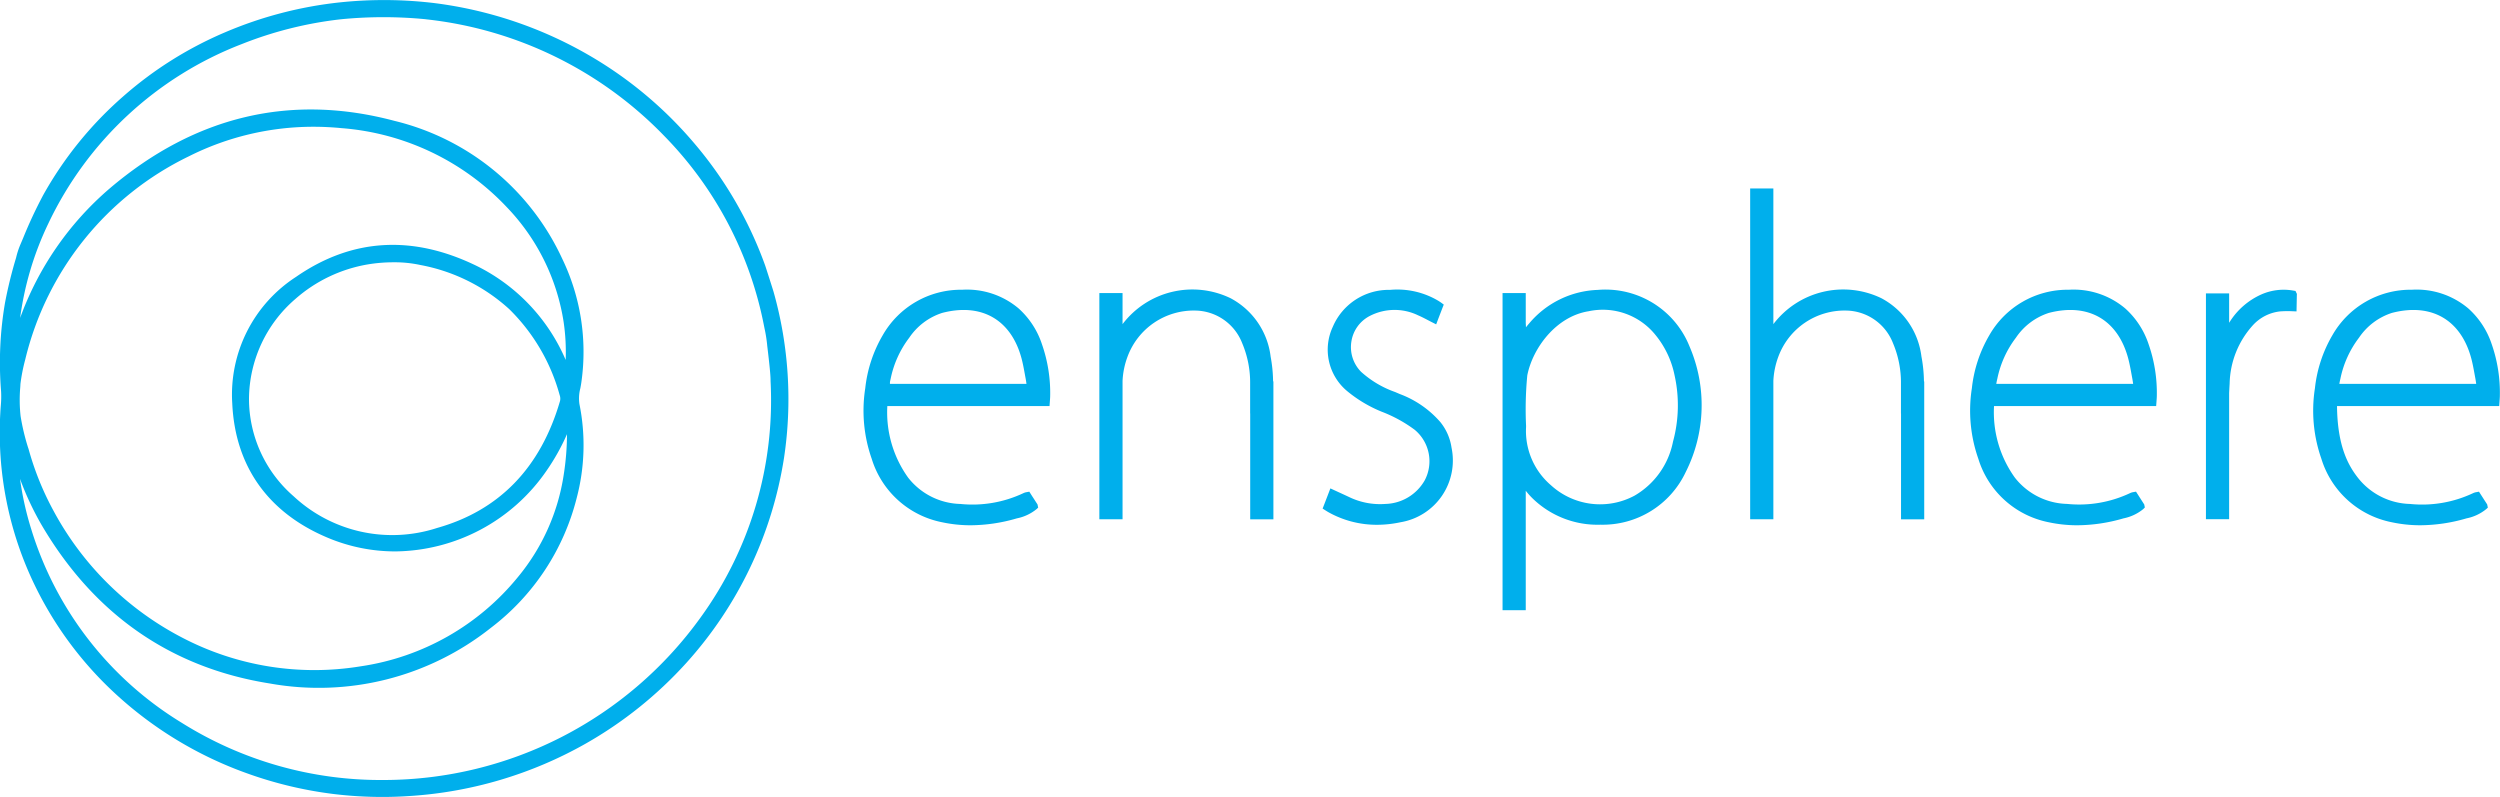 <svg xmlns="http://www.w3.org/2000/svg" width="226.313" height="72.156" viewBox="0 0 226.313 72.156">
<defs>
    <style>
      .cls-1 {
        fill: #00afec;
        fill-rule: evenodd;
      }
    </style>
  </defs>
  <path id="Shape_6_copy" data-name="Shape 6 copy" class="cls-1" d="M138.518,67.98a7.246,7.246,0,0,0-5.1-1.688,8.154,8.154,0,0,0-7.2,4.124,12.027,12.027,0,0,0-1.577,4.791,13.14,13.14,0,0,0,.582,6.382,8.358,8.358,0,0,0,6.4,5.757,12.222,12.222,0,0,0,2.555.267,15.082,15.082,0,0,0,4.1-.6l0.086-.025a4.072,4.072,0,0,0,1.784-.837l0.145-.134-0.059-.289-0.036-.055c-0.152-.234-0.3-0.469-0.453-0.7l-0.253-.4-0.23.041a1.079,1.079,0,0,0-.308.093,10.8,10.8,0,0,1-5.7.977,6.2,6.2,0,0,1-4.736-2.389,10.136,10.136,0,0,1-1.879-6.471h14.682l0.031-.419c0.014-.195.025-0.336,0.028-0.473a13.372,13.372,0,0,0-.747-4.715A7.509,7.509,0,0,0,138.518,67.98Zm-11.642,6.758,0-.038c0-.014,0-0.032,0-0.052,0.019-.1.042-0.205,0.069-0.323a9.107,9.107,0,0,1,1.68-3.692A5.706,5.706,0,0,1,131.6,68.39c3.58-.934,6.272.623,7.2,4.165,0.12,0.459.207,0.942,0.292,1.409,0.022,0.123.045,0.247,0.068,0.37,0.026,0.141.054,0.319,0.074,0.477H126.874ZM238.694,67.98a7.249,7.249,0,0,0-5.1-1.688,8.157,8.157,0,0,0-7.2,4.124,12.027,12.027,0,0,0-1.577,4.791,13.139,13.139,0,0,0,.583,6.382,8.357,8.357,0,0,0,6.4,5.757,12.232,12.232,0,0,0,2.556.267,15.08,15.08,0,0,0,4.1-.6l0.086-.025a4.076,4.076,0,0,0,1.785-.837L240.476,86l-0.058-.275-0.037-.056c-0.156-.241-0.31-0.482-0.465-0.724l-0.241-.376-0.23.041a1.088,1.088,0,0,0-.308.093,10.8,10.8,0,0,1-5.7.977,6.2,6.2,0,0,1-4.736-2.389,10.13,10.13,0,0,1-1.878-6.471H241.5l0.031-.419c0.014-.195.025-0.336,0.028-0.473a13.351,13.351,0,0,0-.747-4.715A7.509,7.509,0,0,0,238.694,67.98Zm-11.668,6.832c0.024-.15.056-0.3,0.1-0.487a9.127,9.127,0,0,1,1.68-3.693,5.707,5.707,0,0,1,2.975-2.242c3.581-.934,6.272.623,7.2,4.165,0.12,0.459.208,0.942,0.292,1.409,0.023,0.124.045,0.247,0.068,0.37,0.026,0.141.054,0.319,0.075,0.477H227.026Zm44.847-3.6a7.508,7.508,0,0,0-2.123-3.233,7.248,7.248,0,0,0-5.1-1.688,8.155,8.155,0,0,0-7.2,4.124,12.028,12.028,0,0,0-1.577,4.791,13.141,13.141,0,0,0,.582,6.382,8.358,8.358,0,0,0,6.4,5.757,12.222,12.222,0,0,0,2.555.267,15.082,15.082,0,0,0,4.1-.6l0.086-.025a4.072,4.072,0,0,0,1.784-.837l0.146-.135-0.06-.287-0.036-.056q-0.222-.343-0.442-0.687l-0.264-.412-0.23.041a1.079,1.079,0,0,0-.308.093,10.8,10.8,0,0,1-5.7.977,6.2,6.2,0,0,1-4.736-2.389c-0.86-1.107-1.84-2.839-1.878-6.471h14.681l0.031-.419c0.014-.195.025-0.336,0.028-0.473A13.372,13.372,0,0,0,271.873,71.213Zm-13.79,3.6c0.023-.15.056-0.3,0.1-0.487a9.107,9.107,0,0,1,1.68-3.692,5.706,5.706,0,0,1,2.975-2.243c3.581-.934,6.272.623,7.2,4.165,0.12,0.458.207,0.941,0.292,1.407,0.022,0.124.045,0.248,0.068,0.372,0.026,0.141.053,0.318,0.074,0.477H258.083Zm-81.377,3.467a9.056,9.056,0,0,0-3.681-2.548l-0.418-.18a9.081,9.081,0,0,1-3.082-1.83,3.178,3.178,0,0,1-.876-2.75,3.138,3.138,0,0,1,1.673-2.311,4.89,4.89,0,0,1,4.365-.052c0.3,0.127.59,0.279,0.9,0.441,0.128,0.068.258,0.136,0.388,0.2l0.348,0.177,0.138-.365c0.144-.378.3-0.781,0.45-1.174l0.1-.251-0.216-.159c-0.072-.053-0.147-0.1-0.222-0.15a7.247,7.247,0,0,0-4.431-1.023,5.5,5.5,0,0,0-5.178,3.346,4.879,4.879,0,0,0,1.286,5.805,11.941,11.941,0,0,0,3.139,1.877,12.474,12.474,0,0,1,2.991,1.639,3.7,3.7,0,0,1,.906,4.574,4.218,4.218,0,0,1-3.561,2.137,6.434,6.434,0,0,1-3.289-.627q-0.463-.217-0.93-0.43l-0.76-.35-0.134.35q-0.2.522-.4,1.042l-0.169.434,0.241,0.155c0.083,0.054.161,0.1,0.239,0.148a8.933,8.933,0,0,0,4.436,1.166,10.3,10.3,0,0,0,2.146-.233,5.665,5.665,0,0,0,4.609-6.745A4.779,4.779,0,0,0,176.706,78.279Zm18.553-11.165a8.217,8.217,0,0,0-4.307-.808,8.493,8.493,0,0,0-6.2,3.022c-0.106.121-.205,0.24-0.3,0.363l-0.02-.393V66.59h-2.1V95.3h2.1V84.823c0-.126,0-0.238,0-0.337a6.658,6.658,0,0,0,.649.725,8.419,8.419,0,0,0,6.107,2.35,8.3,8.3,0,0,0,7.722-4.758,13.441,13.441,0,0,0,.339-11.4A8.167,8.167,0,0,0,195.259,67.114Zm-10.8,11.593a1.1,1.1,0,0,0,0-.128,31.994,31.994,0,0,1,.113-4.54c0.487-2.461,2.6-5.331,5.551-5.8a6.121,6.121,0,0,1,6.068,2.166,8.357,8.357,0,0,1,1.71,3.62,12.532,12.532,0,0,1-.14,6.024,7.261,7.261,0,0,1-3.486,4.886,6.594,6.594,0,0,1-7.558-.943,6.461,6.461,0,0,1-2.256-5.283h0Zm69.475-12.335a5,5,0,0,0-2.914.346,6.534,6.534,0,0,0-2.914,2.569V66.622h-2.1V87.061h2.1V75.641q0.02-.426.046-0.853a8.1,8.1,0,0,1,2.132-5.313,3.9,3.9,0,0,1,2.454-1.224,9.64,9.64,0,0,1,1.111-.012l0.357,0.014,0.007-.358s0.015-.8.022-1.15l0.007-.069-0.131-.275Zm-92.6,5.949a6.917,6.917,0,0,0-3.622-5.261,7.946,7.946,0,0,0-9.78,2.345c0-.737,0-1.707,0-2.464V66.59h-2.1V87.072h2.1V74.542a7.2,7.2,0,0,1,.45-2.188,6.387,6.387,0,0,1,6.159-4.177,4.622,4.622,0,0,1,4.219,2.947,9.136,9.136,0,0,1,.722,3.652q0,0.679,0,1.356v1.36l0.006,0v9.584h2.1V74.621l-0.029-.07A13.041,13.041,0,0,0,161.332,72.321Zm59.145,2.231a13.041,13.041,0,0,0-.23-2.231,6.922,6.922,0,0,0-3.622-5.261,7.945,7.945,0,0,0-9.78,2.345c0-3.127,0-11.822,0-11.928V57.126h-2.1V87.072h2.1V74.542a7.234,7.234,0,0,1,.45-2.188,6.388,6.388,0,0,1,6.159-4.177,4.622,4.622,0,0,1,4.219,2.947,9.152,9.152,0,0,1,.723,3.652q0,0.666,0,1.332v1.384l0.006,0v9.584h2.1V74.621l-0.028-.066A0.029,0.029,0,0,1,220.477,74.552ZM116.34,66.477c-0.039-.135-0.678-2.146-0.766-2.394a35.6,35.6,0,0,0-6.5-11.152,36.344,36.344,0,0,0-9.651-7.986,37.222,37.222,0,0,0-13.768-4.6,38.11,38.11,0,0,0-8.551-.069,36.261,36.261,0,0,0-10.433,2.719A34.218,34.218,0,0,0,57.453,48.8a33.582,33.582,0,0,0-7.232,8.926,40.907,40.907,0,0,0-1.83,3.927l-0.014.032-0.261.615a7.365,7.365,0,0,0-.345,1.089,40.06,40.06,0,0,0-1,4.061,32.113,32.113,0,0,0-.359,8.051,8.925,8.925,0,0,1-.033,1.349c-0.014.19-.028,0.381-0.037,0.572A31.67,31.67,0,0,0,49.488,93.1a32.756,32.756,0,0,0,7.275,9.767,34.838,34.838,0,0,0,11.84,7.176,36.26,36.26,0,0,0,7.972,1.906,36.823,36.823,0,0,0,4.344.259c0.805,0,1.616-.027,2.409-0.081a37.094,37.094,0,0,0,16.007-4.749,36.738,36.738,0,0,0,9.12-7.318,35.933,35.933,0,0,0,8.833-18.555A35.754,35.754,0,0,0,116.34,66.477Zm-19.331,9.89h0c-1.76,6.045-5.508,9.912-11.141,11.494a13.105,13.105,0,0,1-12.981-2.878,11.692,11.692,0,0,1-4.034-8.815,12.018,12.018,0,0,1,4.193-9.036A13.291,13.291,0,0,1,79.6,64a14.242,14.242,0,0,1,2.365-.193,10.914,10.914,0,0,1,2.4.245,16.384,16.384,0,0,1,8.052,4,17.3,17.3,0,0,1,4.559,7.774A0.936,0.936,0,0,1,97.009,76.367ZM63.4,54.218a25.093,25.093,0,0,1,11.286-2.68c0.846,0,1.71.043,2.568,0.127A22.963,22.963,0,0,1,92.184,58.81a19.224,19.224,0,0,1,5.153,10.41,18.706,18.706,0,0,1,.184,3.425,16.929,16.929,0,0,0-8-8.482c-5.83-2.868-11.352-2.543-16.413.967a12.689,12.689,0,0,0-5.771,11.436c0.256,5.714,3.255,9.929,8.673,12.189a15.767,15.767,0,0,0,6.1,1.225,16.828,16.828,0,0,0,13.666-7.287,19.636,19.636,0,0,0,1.866-3.329,24.6,24.6,0,0,1-.305,3.721,18.938,18.938,0,0,1-4.122,9.195,22.575,22.575,0,0,1-14.247,8.1A25.836,25.836,0,0,1,62.836,97.8,27.7,27.7,0,0,1,51.177,86.339,26.391,26.391,0,0,1,48.9,80.714l-0.01-.039-0.011-.02a19.922,19.922,0,0,1-.7-2.909,13.411,13.411,0,0,1-.03-2.655c0.009-.142.013-0.214,0.013-0.26a16.208,16.208,0,0,1,.435-2.218A27.594,27.594,0,0,1,63.4,54.218ZM50.123,87.662c4.757,8.054,11.691,12.856,20.61,14.273A25.067,25.067,0,0,0,90.747,96.9,21.292,21.292,0,0,0,98.52,85.137a18.74,18.74,0,0,0,.244-8.507,3.619,3.619,0,0,1,.085-1.421c0.037-.194.075-0.4,0.1-0.6a19.4,19.4,0,0,0-1.746-11.136A22.566,22.566,0,0,0,82.027,51.006c-9.38-2.5-18.048-.45-25.765,6.1a27.98,27.98,0,0,0-8.127,11.741,28.323,28.323,0,0,1,2.548-8.54A32.184,32.184,0,0,1,68.193,44.056a34.748,34.748,0,0,1,9-2.25,39.312,39.312,0,0,1,7.673,0l0.059,0.01a35.269,35.269,0,0,1,21.513,10.547,33.763,33.763,0,0,1,9.045,17.235l0.035,0.174a12.886,12.886,0,0,1,.243,1.528l0,0.016c0.214,1.758.318,2.832,0.307,3.2v0.033a33.454,33.454,0,0,1-6.36,21.448A35.378,35.378,0,0,1,81.2,110.672H81.116a33.89,33.89,0,0,1-18.361-5.184,31.23,31.23,0,0,1-13.6-17.476,27.821,27.821,0,0,1-1.029-4.6A26.584,26.584,0,0,0,50.123,87.662Z" transform="translate(-46.313 -40.063)"/>
</svg>
